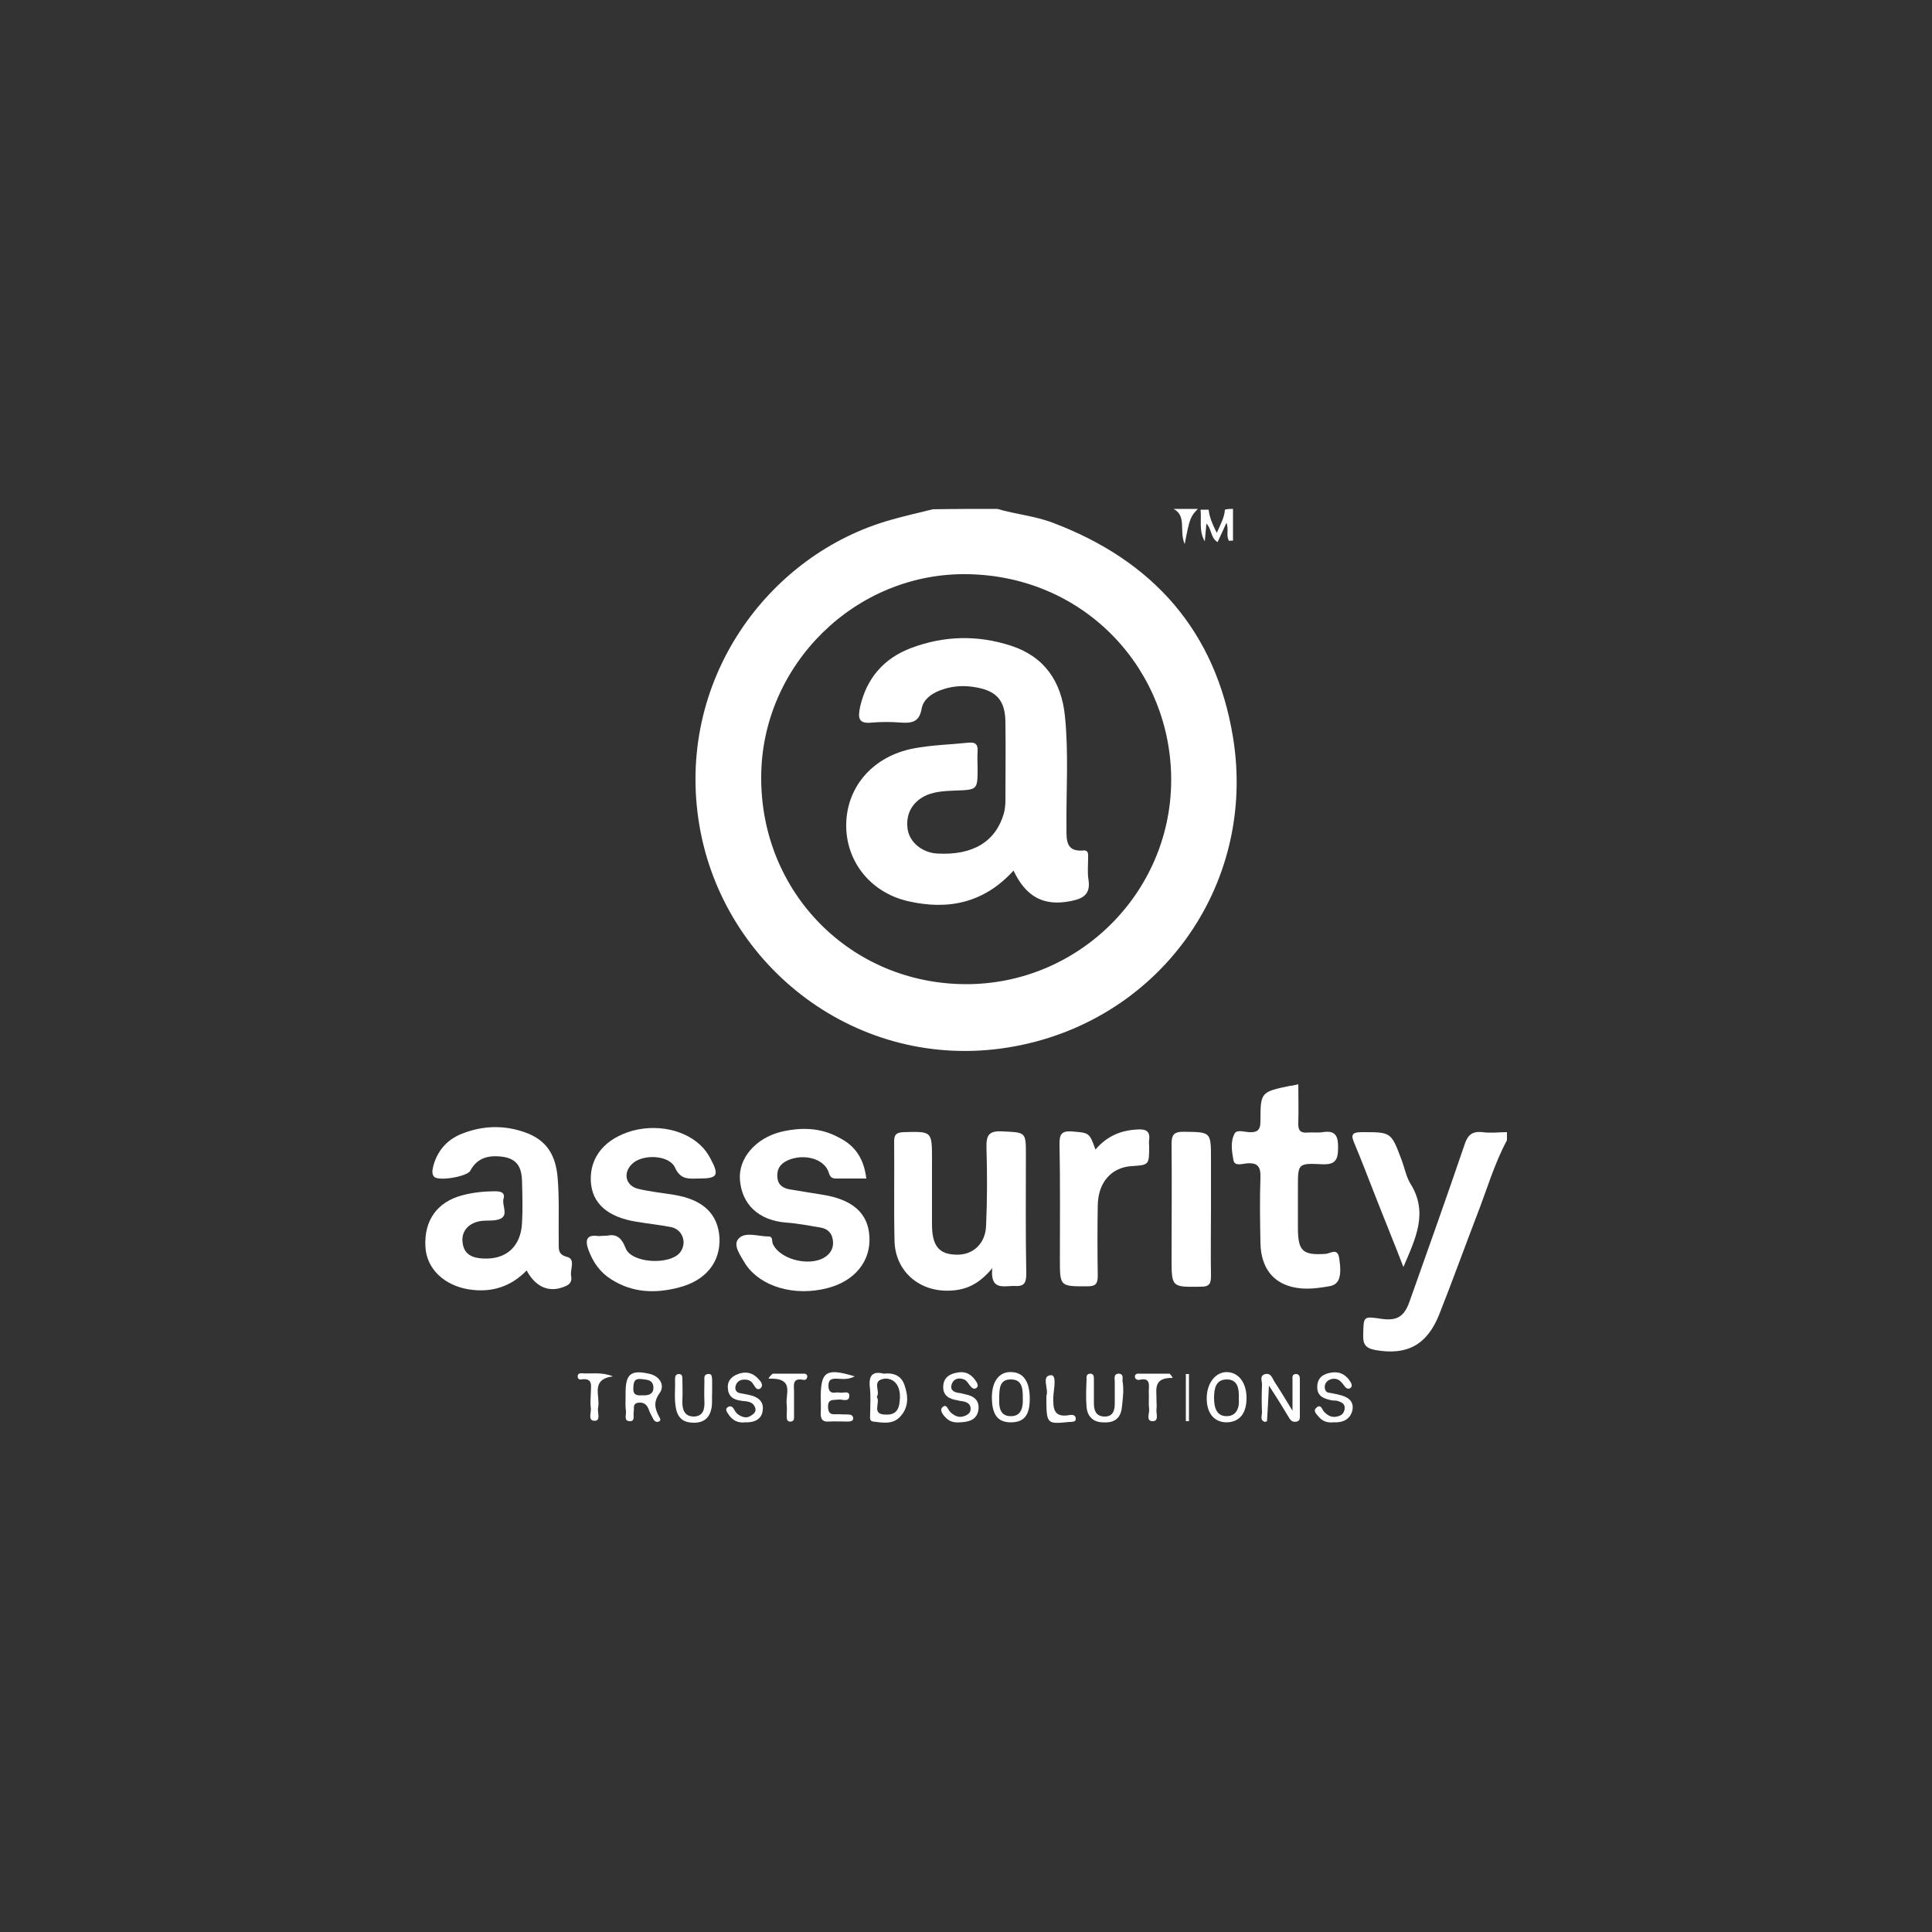<?xml version="1.0" encoding="utf-8"?>
<!-- Generator: Adobe Illustrator 24.0.1, SVG Export Plug-In . SVG Version: 6.00 Build 0)  -->
<svg version="1.1" id="spectacle_hut" xmlns="http://www.w3.org/2000/svg" xmlns:xlink="http://www.w3.org/1999/xlink" x="0px"
	 y="0px" viewBox="0 0 500 500" style="enable-background:new 0 0 500 500;" xml:space="preserve">
<rect x="0" y="0" width="500" height="500" fill="#333333" stroke="none"/>
<style type="text/css">
	.st0{fill:#FFFFFF;}
	.st1{fill:none;}
</style>
<g>
	<path class="st0" d="M-1092.1,242.8h-14.6v-2.7c0-1.3-0.2-2.1-0.6-2.4c-0.4-0.3-1-0.5-1.9-0.5c-0.9,0-1.7,0.2-2.1,0.7
		c-0.5,0.5-0.7,1.2-0.7,2.1c0,1.2,0.3,2.1,0.8,2.7c0.5,0.6,2,1.4,4.4,2.2c7,2.5,11.4,4.6,13.2,6.2c1.8,1.6,2.7,4.2,2.7,7.8
		c0,2.6-0.5,4.5-1.5,5.7c-1,1.2-2.9,2.3-5.8,3.1c-2.9,0.8-6.2,1.3-10.1,1.3c-4.2,0-7.8-0.5-10.7-1.4c-3-1-4.9-2.2-5.8-3.7
		c-0.9-1.5-1.4-3.6-1.4-6.3v-2.4h14.6v4.4c0,1.4,0.2,2.2,0.6,2.6c0.4,0.4,1.1,0.6,2.2,0.6c1,0,1.8-0.2,2.3-0.7
		c0.5-0.5,0.8-1.2,0.8-2.2c0-2.1-0.5-3.6-1.5-4.2c-1-0.7-3.4-1.8-7.3-3.3c-3.9-1.6-6.5-2.7-7.7-3.4c-1.3-0.7-2.3-1.7-3.1-2.9
		c-0.8-1.2-1.2-2.8-1.2-4.8c0-2.8,0.6-4.8,1.8-6.1c1.2-1.3,3.1-2.3,5.7-3c2.6-0.7,5.8-1.1,9.5-1.1c4.1,0,7.5,0.4,10.4,1.2
		c2.9,0.8,4.8,1.8,5.7,3c0.9,1.2,1.4,3.3,1.4,6.2V242.8z"/>
	<path class="st0" d="M-1085.1,231.8h15.8c4.3,0,7.6,0.2,9.9,0.6c2.3,0.4,4,1,5.2,1.8c1.2,0.8,1.9,1.7,2.3,2.8
		c0.4,1.1,0.6,2.8,0.6,5.1v3.2c0,2.3-0.4,4-1.2,5.1c-0.8,1.1-2.3,1.9-4.4,2.5c-2.1,0.6-4.9,0.9-8.3,0.9h-4.2v14.7h-15.7V231.8z
		 M-1069.4,238v9.3c0.4,0,0.8,0,1.2,0c1.4,0,2.4-0.2,3-0.6c0.6-0.4,0.8-1.3,0.8-2.7v-3c0-1.2-0.3-2.1-1-2.4
		C-1066,238.2-1067.4,238-1069.4,238"/>
	<polygon class="st0" points="-1046.1,231.8 -1019.9,231.8 -1019.9,239.1 -1030.4,239.1 -1030.4,246 -1020.6,246 -1020.6,252.9 
		-1030.4,252.9 -1030.4,260.9 -1018.9,260.9 -1018.9,268.2 -1046.1,268.2 	"/>
	<path class="st0" d="M-977,247.6h-15.7v-6.3c0-1.8-0.2-3-0.5-3.5c-0.3-0.5-1.1-0.7-2.2-0.7c-1.3,0-2.1,0.3-2.5,0.8
		c-0.3,0.6-0.5,1.8-0.5,3.6v16.9c0,1.8,0.2,2.9,0.5,3.5c0.3,0.5,1.1,0.8,2.3,0.8c1.2,0,1.9-0.3,2.3-0.8c0.4-0.5,0.5-1.8,0.5-3.8
		v-4.6h15.7v1.4c0,3.8-0.4,6.5-1.3,8c-0.9,1.6-2.8,3-5.8,4.1c-3,1.2-6.7,1.8-11.2,1.8c-4.6,0-8.4-0.5-11.4-1.5c-3-1-5-2.4-5.9-4.2
		c-1-1.8-1.5-4.5-1.5-8v-10.7c0-2.6,0.1-4.6,0.4-5.9c0.3-1.3,1.2-2.6,2.7-3.8c1.5-1.2,3.5-2.2,6.1-2.9c2.6-0.7,5.6-1,9-1
		c4.6,0,8.4,0.5,11.4,1.6c3,1.1,5,2.4,5.9,4c0.9,1.6,1.4,4.1,1.4,7.5V247.6z"/>
	<polygon class="st0" points="-939,231.8 -939,239.1 -948.3,239.1 -948.3,268.2 -964,268.2 -964,239.1 -973.3,239.1 -973.3,231.8 	
		"/>
	<path class="st0" d="M-910.6,231.8l9,36.5h-16l-0.8-6.6h-5.6l-0.9,6.6h-16.2l8-36.5H-910.6z M-918.9,255.2
		c-0.8-4.1-1.6-9.2-2.4-15.3c-1.6,7-2.6,12.1-3,15.3H-918.9z"/>
	<path class="st0" d="M-861.6,247.6h-15.7v-6.3c0-1.8-0.2-3-0.5-3.5c-0.3-0.5-1.1-0.7-2.2-0.7c-1.3,0-2.1,0.3-2.5,0.8
		c-0.3,0.6-0.5,1.8-0.5,3.6v16.9c0,1.8,0.2,2.9,0.5,3.5c0.3,0.5,1.1,0.8,2.3,0.8c1.2,0,1.9-0.3,2.3-0.8c0.4-0.5,0.5-1.8,0.5-3.8
		v-4.6h15.7v1.4c0,3.8-0.4,6.5-1.3,8c-0.9,1.6-2.8,3-5.8,4.1c-3,1.2-6.7,1.8-11.2,1.8c-4.6,0-8.4-0.5-11.4-1.5c-3-1-5-2.4-5.9-4.2
		c-1-1.8-1.5-4.5-1.5-8v-10.7c0-2.6,0.1-4.6,0.4-5.9c0.3-1.3,1.2-2.6,2.7-3.8c1.5-1.2,3.5-2.2,6.1-2.9c2.6-0.7,5.6-1,9-1
		c4.6,0,8.4,0.5,11.4,1.6c3,1.1,5,2.4,5.9,4c0.9,1.6,1.4,4.1,1.4,7.5V247.6z"/>
	<polygon class="st0" points="-839.6,231.8 -839.6,260.9 -830,260.9 -830,268.2 -855.3,268.2 -855.3,231.8 	"/>
	<polygon class="st0" points="-825.5,231.8 -799.3,231.8 -799.3,239.1 -809.8,239.1 -809.8,246 -800,246 -800,252.9 -809.8,252.9 
		-809.8,260.9 -798.3,260.9 -798.3,268.2 -825.5,268.2 	"/>
	<polygon class="st0" points="-736.5,231.8 -736.5,268.2 -752.2,268.2 -752.2,252.9 -756.9,252.9 -756.9,268.2 -772.6,268.2 
		-772.6,231.8 -756.9,231.8 -756.9,244.8 -752.2,244.8 -752.2,231.8 	"/>
	<path class="st0" d="M-693.8,231.8v24.4c0,2.8-0.1,4.7-0.4,5.8c-0.3,1.1-1.2,2.3-2.6,3.4c-1.5,1.2-3.4,2.1-5.8,2.7
		c-2.4,0.6-5.2,0.9-8.5,0.9c-3.6,0-6.8-0.4-9.5-1.1c-2.8-0.7-4.8-1.7-6.2-2.8c-1.4-1.2-2.2-2.4-2.4-3.7c-0.2-1.3-0.4-4-0.4-8.1
		v-21.6h15.7v27.3c0,1.6,0.1,2.6,0.4,3.1c0.3,0.4,0.9,0.7,1.7,0.7c1,0,1.6-0.2,1.9-0.7c0.3-0.5,0.4-1.6,0.4-3.5v-26.9H-693.8z"/>
	<polygon class="st0" points="-655.4,231.8 -655.4,239.1 -664.7,239.1 -664.7,268.2 -680.4,268.2 -680.4,239.1 -689.7,239.1 
		-689.7,231.8 	"/>
</g>
<g>
	<path class="st0" d="M-169.7,238.8c-5.1,0-8.6,2.8-9.6,5.3v-22.3h-6.1v52.7h6.1v-25c0-4.6,3.7-8.9,8.4-8.9c5,0,7.4,3.8,7.4,9.8
		v24.1h6.1v-23.3C-157.3,243.9-162.6,238.8-169.7,238.8"/>
	<rect x="-307.6" y="221.8" class="st0" width="6.1" height="52.7"/>
	<path class="st0" d="M-364.1,238.8c-5.1,0-8.6,2.8-9.6,5.3V240h-6.1v34.6h6.1v-25c0-4.6,3.7-8.9,8.4-8.9c5,0,7.5,3.8,7.5,9.8v24.1
		h6.1v-23.3C-351.8,243.9-357.1,238.8-364.1,238.8"/>
	<path class="st0" d="M-126.3,264.1c0,5.9-2.7,9.8-7.8,9.8c-5.3,0-8-3.8-8-9.8V240h-6.1l0.1,21.4c0,8.4,4.9,14.2,13.9,14.2
		c9.2,0,14.1-5.8,14.1-14.2V240h-6.1V264.1"/>
	<path class="st0" d="M-396,264.1c0,5.9-2.7,9.8-7.8,9.8c-5.3,0-8-3.8-8-9.8V240h-6.1l0.1,21.4c0,8.4,4.9,14.2,13.9,14.2
		c9.2,0,14.1-5.8,14.1-14.2V240h-6.1V264.1"/>
	<path class="st0" d="M-281,239.3c-5.2,0-9.1,2.2-11,7.4l1.9,0.8c1.4-3.9,4.2-6.3,9.2-6.3c5,0,7.5,3,7.5,6.8c0,4.8-2.8,5.6-8.3,7.2
		c-6.7,2-11.6,3.3-11.6,10.7c0,5,3.6,9.2,10.9,9.2c3.9,0,7-2.3,8.5-4.4v3.6h6v-21.3C-267.9,244.5-274,239.3-281,239.3 M-273.9,265.7
		c0,3.7-3.5,7.8-8.1,7.8c-4.1-0.1-5.2-3.7-5.2-7.8c0-5.2,1.5-7.2,6.3-8.6c3.9-1.1,5.6-1.7,6.9-2.8V265.7z"/>
	<path class="st0" d="M-330.6,238.8c-8.7,0-13.3,5.4-13.3,13.4c0.1,5.6,2.4,9.7,6.9,12c-3.1,0.9-4.5,3.2-4.5,6.2
		c0,5.6,5.8,6.7,11.7,7.1c6.6,0.5,9.7,0.7,9.7,5.6c0,4.2-4.8,6.8-10.2,6.8c-4,0-7.4-1.2-9.5-3.1l-1.3,1.4c2.4,2.2,6.3,3.6,10.8,3.6
		c7.5,0,14.7-4.4,14.7-11c0-8.4-7.3-9-14.3-9.3c-4.8-0.2-9.2-0.2-9.2-2.7c0-3.4,4-3.2,8.7-3.3c8.8,0,13.4-5.3,13.5-13.3
		c0-4.5-1.5-8.2-4.3-10.5h6.9v-1.7h-9.7C-326,239.2-328.2,238.8-330.6,238.8 M-323.3,253.9c0,7.6-2.5,9.8-7.2,9.8
		c-4.8,0-7.2-2.3-7.2-9.8v-3c0-8,2.5-10.3,7.2-10.3c4.8,0,7.2,2.3,7.2,10.3V253.9z"/>
	<path class="st0" d="M-438.8,253.3c-4.8-0.7-8.9-1.6-8.9-5.7c0-3.8,4.2-6.3,8.8-6.3c3,0,6.3,1,7.3,2.4c-1.4,0.5-2.5,1.8-2.5,3.4
		c0,1.9,1.6,3.4,3.4,3.4c1.9,0,3.5-1.6,3.5-3.4c0-3.2-4.2-7.6-11.8-7.6c-7.1,0-11.6,4.7-11.6,10.6c0,7.3,5.8,8.9,11.7,9.8
		c5,0.7,9.5,2.5,9.5,7.4c0,4.2-4.2,6.6-9.2,6.6c-3.6,0-6.5-1.3-8.5-3.5l-1.5,1.4c2.7,2.7,6.2,4,10,4c6.9,0,13-4.4,13-11
		C-425.4,259.1-427.4,254.9-438.8,253.3"/>
	<path class="st0" d="M-249.2,253.3c-4.8-0.7-8.9-1.6-8.9-5.7c0-3.8,4.2-6.3,8.8-6.3c3,0,6.3,1,7.3,2.4c-1.4,0.5-2.4,1.8-2.4,3.4
		c0,1.9,1.6,3.4,3.4,3.4c1.9,0,3.5-1.6,3.5-3.4c0-3.2-4.2-7.6-11.8-7.6c-7.1,0-11.6,4.7-11.6,10.6c0,7.3,5.8,8.9,11.7,9.8
		c5,0.7,9.5,2.1,9.5,7c0,4.2-4.2,7-9.2,7c-3.6,0-6.4-1.3-8.5-3.5l-1.4,1.4c2.7,2.7,6.2,4,10,4c6.9,0,13-4.4,13-11
		C-235.8,259.1-237.7,254.9-249.2,253.3"/>
	<path class="st0" d="M-218.4,253.3c-4.8-0.7-8.9-1.6-8.9-5.7c0-3.8,4.2-6.3,8.8-6.3c3,0,6.3,1,7.3,2.4c-1.4,0.5-2.4,1.8-2.4,3.4
		c0,1.9,1.6,3.4,3.4,3.4c1.9,0,3.5-1.6,3.5-3.4c0-3.2-4.2-7.6-11.8-7.6c-7.1,0-11.6,4.7-11.6,10.6c0,7.3,5.8,8.9,11.7,9.8
		c5,0.7,9.5,2.5,9.5,7.4c0,4.2-4.2,6.6-9.2,6.6c-3.6,0-6.4-1.3-8.5-3.5l-1.5,1.4c2.7,2.7,6.2,4,10,4c6.9,0,13-4.4,13-11
		C-205,259.1-207,254.9-218.4,253.3"/>
	<path class="st0" d="M-94.4,272.9c-0.7,0.2-1.5,0.4-2.3,0.4c-5,0-6.3-3.5-6.3-9.4v-22.2h8.2v-1.7h-8.2v-13.1h-6.1v13.1h-4v1.7h4
		v20.1c0,9,4.1,13.5,11,13.5c1.7,0,3.1-0.2,4.1-0.6L-94.4,272.9"/>
	<path class="st0" d="M-509.6,217.7c-21.4,0-38.8,17.4-38.8,38.8c0,21.4,17.4,38.8,38.8,38.8c21.4,0,38.8-17.4,38.8-38.8
		C-470.8,235-488.2,217.7-509.6,217.7"/>
	<rect x="-562" y="204.4" class="st1" width="488.1" height="91.2"/>
</g>
<g>
	<path class="st0" d="M258.1,131.7c4.7,1.4,9.7,1.8,14.4,3.6c25.9,9.8,42.1,28,46.6,55.5c6.3,38.6-19.5,74.1-58.3,80.3
		c-38.8,6.2-73.6-20.8-79.8-57.5c-6.3-37.3,17.7-70.2,49.7-79.1c3.5-1,7.1-1.8,10.7-2.7C246.9,131.7,252.5,131.7,258.1,131.7z
		 M249.9,254.7c29.1,0.1,53-23.5,53.2-52.5c0.2-28.5-21.9-53-52.5-53.6c-29.2-0.6-53.5,23.5-53.6,52.4
		C196.8,230.9,220.1,254.6,249.9,254.7z"/>
	<path class="st0" d="M390,295.1c-3.3,6.1-5.2,12.8-7.7,19.2c-3.3,8.6-6.4,17.2-9.8,25.8c-3.2,8.1-8.5,10.7-16.5,9.3
		c-2.8-0.5-3.3-1.7-3.2-4.1c0.1-4.6,0-4.7,4.6-4c4.1,0.6,6-0.5,7.4-4.5c4.8-13.5,9.6-27,14.2-40.5c0.8-2.5,1.9-3.6,4.7-3.3
		c2.1,0.3,4.2,0,6.3,0C390,293.7,390,294.4,390,295.1z"/>
	<path class="st0" d="M319.1,131.7c0,2.7,0,5.5,0,8.2c-0.3,0-0.7,0-1,0.1c-0.9-1.3,0-3-0.7-4.7c-0.8,1.8-1.5,3.3-2.3,5
		c-1.9-1.2-1.5-3.5-2.9-4.8c-0.1,1.7-0.3,3.1-0.4,4.6c-1.6-2.7-0.8-5.5-1.1-8.2c0.7,0,1.4,0,2.1,0c0.2,2,1,3.8,2.1,6
		c1-2.3,2-4,2.1-6C317.7,131.7,318.4,131.7,319.1,131.7z"/>
	<path class="st0" d="M310,131.7c-1.9,2-2.1,2.3-3.4,9.1c-1.5-3.4,0.6-7.3-2.9-9.1C305.8,131.7,307.9,131.7,310,131.7z"/>
	<path class="st0" d="M136.3,328.8c-4.1,4.2-9.1,5.8-14.9,4.9c-6.4-1-11-5.3-11.3-11c-0.4-6.8,3-11.7,9.7-13.4c2.7-0.7,5.5-1,8.3-1
		c1.5,0,2.7,0.3,2.2,2c-0.5,1.8,1.8,4.7-1.7,5.4c-1.4,0.3-2.8,0.1-4.2,0.3c-3.2,0.5-5,2.7-4.7,5.4c0.3,3.3,2.6,4.2,5.4,4.3
		c5.9,0.3,9.7-3.1,10-9.2c0.2-3.6,0.1-7.2,0-10.9c-0.1-3.1-1-5.6-4.8-6.2c-4.1-0.6-6.9,0.4-8.6,3.6c-0.8,1.5-8.3,2.8-9.4,1.5
		c-0.7-0.9-0.3-2-0.1-3c1.2-4.1,3.9-6.9,7.9-8.3c4.8-1.8,9.8-2,14.7-0.5c6.1,1.8,8.9,5.5,9.5,11.9c0.5,5.7,0.2,11.4,0.3,17.1
		c0,1.6-0.2,3,2.2,3.6c2.2,0.6,0.7,3.2,1,4.9c0.3,1.4-0.3,2.3-1.8,2.8C142.1,334.6,138.6,333.1,136.3,328.8z"/>
	<path class="st0" d="M256.8,328.2c-3.3,4-6.6,5.6-10.7,5.8c-8.1,0.5-14.5-5-14.6-13c-0.2-8.5,0-17.1-0.1-25.6
		c0-1.8,0.6-2.3,2.4-2.4c7.4-0.2,7.4-0.3,7.4,7.1c0,5.6,0,11.2,0,16.8c0,5.5,1.8,7.7,6.2,7.8c4.3,0.2,7.7-2.8,7.8-7.6
		c0.3-6.6,0.3-13.3,0.1-20c-0.1-3.3,0.6-4.5,4.1-4.3c6.1,0.3,6.1,0.1,6.1,6.1c0,10.3-0.1,20.6,0.1,30.8c0,2.5-0.7,3.3-3.2,3.1
		C259.7,332.8,256.2,334,256.8,328.2z"/>
	<path class="st0" d="M224.2,305c-2.7,0-5.3,0-7.8,0c-1.1,0-1.6-0.4-1.9-1.5c-1.4-4.3-7.8-5-11.4-2.8c-1.6,1-2.1,2.4-1.9,4.2
		c0.2,1.8,1.5,2.6,3.1,2.9c2.9,0.5,5.7,0.9,8.6,1.4c7.7,1.2,11.8,4.8,12.1,10.8c0.4,6.4-3.8,11.6-11,13.4c-8.3,2.1-16.9-0.3-20.9-6
		c-0.1-0.1-0.1-0.2-0.2-0.3c-1.2-2.1-3.4-4.9-1.7-6.6c1.7-1.8,5.1-0.5,7.7-0.5c1.2,0,0.8,1.2,1.1,1.9c2,4.4,10.6,6.2,14.2,2.9
		c1.2-1.1,1.6-2.5,1.3-4.1c-0.3-1.7-1.4-2.7-3.1-3c-3-0.5-6-1.1-9-1.3c-7.2-0.6-11.4-4.8-11.9-11c-0.5-5.6,4.1-10.9,10.7-12.5
		c5.1-1.2,10.2-1.1,14.9,1.5C221.4,296.5,223.6,300,224.2,305z"/>
	<path class="st0" d="M157.1,319.8c2.2-0.5,3.7,0.3,4.8,3.2c1.5,4,11.7,4.5,14.2,1c1.7-2.4,0.6-5.7-2.3-6.4c-3-0.6-6-0.9-9-1.4
		c-7.6-1.2-11.6-4.8-11.9-10.5c-0.3-6.3,3.7-11.1,10.9-13.1c7.3-1.9,15.2,0.3,19,5.5c0.4,0.6,0.8,1.2,1.1,1.8c2.3,4.3,1.8,5.1-3,5.1
		c-2.4,0-4.7,0.5-6.2-2.8c-1.5-3.4-8.6-3.6-11.2-0.9c-2.4,2.4-1.5,5.7,1.8,6.4c2.9,0.7,6,1,9,1.5c7.6,1.2,11.5,4.9,11.9,11.1
		c0.3,6.3-3.5,11.1-10.5,12.9c-6.1,1.6-12,1.4-17.5-2.1c-2.9-1.8-4.7-4.4-5.9-7.6c-0.9-2.5-0.6-4.1,2.6-3.6
		C155.4,319.9,156,319.8,157.1,319.8z"/>
	<path class="st0" d="M336,280.6c0,3.4,0.1,6.6,0,9.9c-0.1,1.9,0.4,2.8,2.5,2.6c1.3-0.1,2.6,0.1,3.8-0.1c3.3-0.5,4,0.9,4,4
		c0,3.3-0.8,4.5-4.3,4.3c-6.1-0.3-6.1-0.1-6.1,5.9c0,3.5,0,7,0,10.5c0,6.1,1.2,7.2,7.2,6.8c1.2-0.1,3.1-1.7,3.5,1.2
		c0.7,4.8,0,6.8-2.7,7.2c-1.8,0.3-3.7,0.6-5.6,0.6c-7.6,0-12-4.3-12.1-11.9c-0.1-5.6-0.2-11.2,0-16.8c0.1-2.9-0.7-4-3.7-3.7
		c-1.1,0.1-3,0.8-3.3-0.9c-0.4-2.2-0.8-4.8,0.3-6.8c0.5-1.1,2.4-0.5,3.6-0.4c2.1,0.1,3.1-0.3,3.1-2.8c0-7.6,0.1-7.6,7.7-9.2
		C334.5,281,335,280.8,336,280.6z"/>
	<path class="st0" d="M283.5,297.5c3.1-3.6,6.7-5,11-5.2c2-0.1,3.2,0.4,2.9,2.7c-0.1,0.6,0,1.2,0,1.7c0,4.8,0,4.8-4.7,5.1
		c-5.1,0.4-8.5,4.2-8.6,10.1c-0.1,6.1-0.1,12.1,0,18.2c0,2.1-0.5,2.8-2.7,2.8c-7.1,0-7.1,0.1-7.1-7.1c0-9.9,0.1-19.8-0.1-29.8
		c0-2.4,0.5-3.3,3-3.2C281.9,293.2,281.9,293,283.5,297.5z"/>
	<path class="st0" d="M313.4,313c0,5.7-0.1,11.4,0,17.1c0,2-0.3,2.9-2.6,2.9c-7.6,0.1-7.6,0.2-7.6-7.4c0-9.8,0.1-19.6,0-29.4
		c0-2.3,0.4-3.3,3-3.3c7.2,0.1,7.2-0.1,7.2,7.1C313.4,304.4,313.4,308.7,313.4,313z"/>
	<path class="st0" d="M363.2,327.9c-2.5-6.5-4.9-12.3-7.2-18.2c-1.8-4.5-3.5-9.1-5.4-13.6c-0.9-2.1-1.1-3.1,1.8-3.1
		c7.6,0,7.6-0.1,10.3,7.1c0.8,2.1,1.2,4.4,2.3,6.2C369.7,313.8,366.4,320.4,363.2,327.9z"/>
	<path class="st0" d="M328.4,358.6c-0.2,3.7-0.3,6.4-0.5,9.2c0,0-0.2,0.1-0.5,0.2c-1.4-0.4-0.8-1.6-0.8-2.5c-0.1-2.3-0.1-4.7,0-7
		c0.1-1-0.8-2.5,0.9-2.9c1.5-0.3,1.8,1.2,2.4,2.1c1.4,2.1,2.7,4.3,4.6,7.4c0-3.3,0-5.7,0-8c0-0.6-0.2-1.5,0.9-1.5c1,0,1,0.9,1,1.5
		c0,3,0,6.1,0,9.1c0,0.7,0.1,1.5-0.8,1.7c-0.9,0.2-1.5-0.1-2-1C332.1,364.4,330.5,361.8,328.4,358.6z"/>
	<path class="st0" d="M161.9,361.5c0-0.3,0-0.7,0-1c0-5,1.4-6.1,6.4-4.9c2.6,0.7,3.7,3,2.5,4.8c-1.7,2.3-1.4,4-0.3,6.1
		c0.3,0.5,0.7,1.1,0,1.4c-0.5,0.2-1.1,0-1.4-0.6c-0.4-0.8-0.9-1.6-1.2-2.5c-0.5-1.3-1.2-1.9-2.6-1.8c-1.7,0.2-1.1,1.4-1.3,2.4
		c-0.2,0.9,0.5,2.5-1.1,2.4c-1.5-0.1-0.8-1.6-0.9-2.6C161.8,364,161.9,362.7,161.9,361.5z M166.2,361.1c1.7,0.1,3-0.3,2.9-2.2
		c-0.2-1.9-1.7-1.8-3.1-2c-1.9-0.2-2,0.8-2.1,2.3C163.8,361.1,164.9,361.2,166.2,361.1z"/>
	<path class="st0" d="M192.8,368.1c-1.7,0.2-3.2-0.4-4.3-2.1c-0.4-0.6-0.9-1.3-0.2-1.8c0.7-0.5,1.3-0.2,1.7,0.6
		c0.2,0.4,0.5,0.8,0.8,1.1c1.1,0.8,2.3,1.3,3.5,0.5c0.7-0.4,1.4-1,1.2-1.9c-0.4-1.5-1.6-1.8-3-1.9c-1.9-0.2-3.8-0.6-4.1-3
		c-0.3-2,0.7-3.3,2.6-4c2.1-0.8,3.9-0.3,5.3,1.3c0.6,0.6,1.4,1.6,0.5,2.4c-0.9,0.7-1.4-0.4-1.8-1c-0.7-1.2-1.8-1.4-3-1.2
		c-1,0.2-1.6,1-1.7,2c0,1,0.6,1.4,1.5,1.5c0.7,0.1,1.4,0.3,2,0.4c2.2,0.4,3.9,1.6,3.6,3.9C197.2,367.2,195.4,368.2,192.8,368.1z"/>
	<path class="st0" d="M228.7,355.5c2.7-0.3,4.6,0.6,5.4,3c1,2.9,1.1,5.8-1.2,8.2c-1.9,2-4.5,1.5-6.9,1.2c-1.1-0.1-0.8-1.2-0.8-2
		c0-2.3,0.2-4.7-0.1-7C224.8,355.9,225.9,354.8,228.7,355.5z M226.9,361.5c1.1,1.5-1.6,4.6,2.4,4.6c3.1,0.1,3.5-2,3.6-4.4
		c0.1-3.1-1.5-5.1-4-4.9C225.4,357.3,228,360.1,226.9,361.5z"/>
	<path class="st0" d="M248.4,368.1c-1.2,0.1-2.4-0.1-3.3-0.9c-0.9-0.8-2-2.1-1.3-2.9c1.2-1.3,1.5,0.6,2.2,1.2c1,0.9,2.1,1.5,3.5,1
		c0.9-0.3,1.7-0.8,1.7-1.9c0-1-0.6-1.5-1.4-1.8c-0.6-0.2-1.4-0.2-2-0.4c-2-0.3-3.7-1.1-3.7-3.4c0-2.5,1.7-3.5,3.8-3.8
		c2.2-0.4,3.8,0.7,4.9,2.6c0.2,0.4,0.4,0.9,0,1.3c-0.5,0.5-1.1,0.3-1.5-0.2c-0.6-0.6-0.9-1.4-1.6-1.8c-1.2-0.6-2.7-0.5-3.3,0.9
		c-0.7,1.6,0.3,2.3,1.8,2.5c0.5,0,0.9,0.2,1.4,0.3c2.3,0.4,4,1.5,3.6,4.2C252.7,367.6,250.6,368,248.4,368.1z"/>
	<path class="st0" d="M345.1,368.1c-1.3,0.1-2.5-0.1-3.5-1.1c-0.7-0.8-1.9-1.8-1-2.6c1.3-1.3,1.5,0.5,2.2,1.1
		c0.9,0.9,1.9,1.4,3.2,1.1c1.1-0.2,1.9-0.8,2-2.1c0.1-1.3-0.9-1.6-1.7-1.9c-0.5-0.2-1.2-0.1-1.7-0.2c-1.9-0.4-3.7-1-3.7-3.4
		c0-2.5,1.6-3.5,3.8-3.8c2.2-0.3,3.8,0.7,4.9,2.6c0.2,0.4,0.4,0.9,0,1.3c-0.5,0.5-1.1,0.3-1.5-0.2c-0.5-0.6-1-1.4-1.7-1.8
		c-0.8-0.4-1.8-0.4-2.7,0.2c-0.7,0.5-1,1.3-0.8,2.2c0.3,1.1,1.2,0.9,2,1.1c0.5,0.1,0.9,0.2,1.4,0.3c2.3,0.5,4.2,1.5,3.7,4.1
		C349.4,367.4,347.5,368.2,345.1,368.1z"/>
	<path class="st0" d="M322.6,361.8c0,4.1-1.9,6.3-5.3,6.3c-3.2-0.1-5.1-2.5-5-6.5c0.1-3.8,2.4-6.6,5.3-6.5
		C320.6,355.2,322.6,357.9,322.6,361.8z M320.6,362c0.1-2.5-0.2-5-3.1-5c-2.9,0-3.3,2.4-3.3,4.8c0,2.4,0.6,4.8,3.4,4.7
		C320.1,366.4,320.8,364.2,320.6,362z"/>
	<path class="st0" d="M266.5,362c0,4.3-1.5,6.1-4.9,6.1c-3.4,0-4.9-2-4.9-6.5c0-4.2,2-6.7,5.1-6.5
		C264.9,355.2,266.5,357.6,266.5,362z M258.6,362.1c-0.1,2,0.2,4.5,3.1,4.4c2.7,0,3.1-2.5,3-4.6c0-2.2,0-4.9-3-4.9
		C258.6,356.9,258.6,359.5,258.6,362.1z"/>
	<path class="st0" d="M290.7,360.3c-0.1,1.4-0.2,2.8-0.4,4.2c-0.4,2.9-2.3,3.8-5,3.6c-2.5-0.1-3.9-1.6-4.1-4c-0.2-2.3-0.1-4.7,0-7
		c0-0.6-0.2-1.5,0.9-1.6c1,0,1,0.8,1,1.5c0,2.1,0,4.2,0,6.3c0,1.9,0.7,3.3,2.8,3.3c2.1,0,2.6-1.5,2.6-3.4c0-1.9,0-3.7,0-5.6
		c0-0.8-0.4-2.1,1.1-2.1c1.2,0.1,0.9,1.2,0.9,1.9C290.7,358.4,290.7,359.3,290.7,360.3C290.7,360.3,290.7,360.3,290.7,360.3z"/>
	<path class="st0" d="M221.2,356.2c-1.9,1-3.4,0.6-4.9,0.6c-1.3,0-1.9,0.4-1.9,1.8c0,1.3,0.5,2,1.8,1.8c0.3,0,0.7-0.1,1,0
		c0.9,0.2,2.6-0.6,2.6,0.8c0,1.8-1.8,0.9-2.7,1c-1.4,0.2-2.9-0.3-2.8,2c0.1,2.4,1.7,1.7,3,1.8c0.8,0.1,1.6,0,2.5,0.1
		c0.5,0,0.9,0.3,1,0.8c0.1,0.8-0.5,0.9-1.1,1c-1.8,0-3.5-0.1-5.3,0c-1.6,0.1-2-0.7-2-2.1c0.1-1.5,0-3,0-4.6
		C212.5,354.9,213.9,354,221.2,356.2z"/>
	<path class="st0" d="M184.3,360.4c-0.1,1.4,0.1,2.8-0.2,4.2c-0.5,2.3-1.9,3.6-4.5,3.6c-2.4,0-4-0.9-4.6-3.4c-0.6-2.7-0.2-5.3-0.3-8
		c0-0.6,0.2-1.2,1-1.2c0.8,0,0.9,0.6,0.9,1.2c0,1.9,0.1,3.7,0,5.6c-0.1,2.2,0.4,4.2,3,4.2c2.4-0.1,2.8-1.9,2.7-4
		c-0.1-1.7,0-3.5,0-5.3c0-0.6-0.2-1.5,0.8-1.7c1.3-0.2,1.1,0.8,1.2,1.6C184.3,358.3,184.3,359.3,184.3,360.4
		C184.3,360.4,184.3,360.4,184.3,360.4z"/>
	<path class="st0" d="M303.5,356.6c-5.3-0.1-4.1,3.2-4.2,5.9c0,0.7,0.1,1.4,0,2.1c-0.2,1.1,0.8,3.2-1,3.2c-1.8,0-0.8-2-0.9-3.1
		c-0.2-1.5,0-3-0.1-4.5c0-1.6,0.6-3.8-2.4-3.1c-0.6,0.1-1.2-0.2-1.2-0.9c0.1-0.8,0.8-0.7,1.4-0.7c2.5,0,5,0,7.6,0
		C303,355.8,303.3,356.2,303.5,356.6z"/>
	<path class="st0" d="M200,355.5c2.7,0,5.4,0,8.1,0c0.5,0,0.9,0.3,0.8,0.9c-0.1,0.6-0.6,0.8-1,0.7c-3-0.6-2.4,1.5-2.4,3.2
		c0,2.1,0,4.2,0,6.3c0,0.6,0,1.2-0.8,1.3c-1,0.1-1.1-0.6-1.1-1.3c0-1,0.1-2.1,0-3.1c-0.4-2.7,2.2-7-4.7-6.7
		C199.1,356.3,199.5,355.9,200,355.5z"/>
	<path class="st0" d="M158.6,356.2c-5.9,0.8-3.2,5.1-3.8,8c-0.3,1.2,0.8,3.5-0.9,3.5c-1.9,0-0.8-2.2-1-3.4c-0.2-1.3,0-2.6,0-3.8
		c0-1.7,0.7-4-2.5-3.5c-0.5,0.1-0.9-0.2-0.9-0.8c0-0.6,0.4-0.8,0.9-0.8C153,355.6,155.7,355,158.6,356.2z"/>
	<path class="st0" d="M270.8,361.2c0.7-1.6-1.4-5.1,1.1-5.3c1.7-0.2,0.8,3.6,0.7,5.5c-0.1,3.2,0.1,5.6,4.3,4.8c0.7-0.1,1.5,0,1.5,1
		c0,0.8-0.7,0.7-1.3,0.8c-0.1,0-0.2,0-0.4,0C270.8,368.6,270.8,368.6,270.8,361.2z"/>
	<path class="st0" d="M307.7,355.6c0,4.1,0,8.1,0,12.2c-0.3,0-0.5,0-0.8,0c0-4.1,0-8.1,0-12.2C307.1,355.6,307.4,355.6,307.7,355.6z
		"/>
	<path class="st0" d="M262.3,225.3c-7.7,8.5-17.1,10.3-27.4,7.9c-9.8-2.3-16.1-10.5-15.9-20c0.2-9.7,7-17.5,17.4-19.5
		c4.7-0.9,9.5-1,14.3-1.5c2-0.2,2.4,0.7,2.3,2.4c-0.1,1.4,0,2.8,0,4.2c0,5.6,0,5.6-5.8,5.8c-2.5,0.1-4.9,0.2-7.2,1.1
		c-3.8,1.6-5.7,4.9-5.1,8.9c0.5,3.4,3.8,6.1,7.7,6.3c9.2,0.5,15.1-3.1,17.2-10.4c0.3-1.1,0.4-2.3,0.4-3.4c0-6.7,0.1-13.3,0-20
		c0-5.9-2.3-8.4-8.1-9.3c-3.1-0.5-6.1-0.2-8.9,0.9c-2.3,0.9-4.3,2.4-4.7,4.8c-0.6,3.4-2.6,3.7-5.4,3.5c-2.4-0.2-4.9-0.2-7.4,0
		c-3.6,0.4-3.7-1.2-3.1-4.1c1.7-7.4,6.1-12.5,13.2-15.2c8.5-3.2,17.2-3.4,25.8-0.6c8.7,2.8,13.1,9.3,14,18.2
		c1,9.7,0.3,19.4,0.4,29.1c0,3.1-0.1,6.1,4.4,5.7c1.4-0.1,1.2,1.1,1.2,2c0,1.9-0.2,3.8,0.1,5.6c0.6,3.8-1.5,4.9-4.6,5.5
		C270.1,234.6,265.5,232.1,262.3,225.3z"/>
</g>
</svg>
